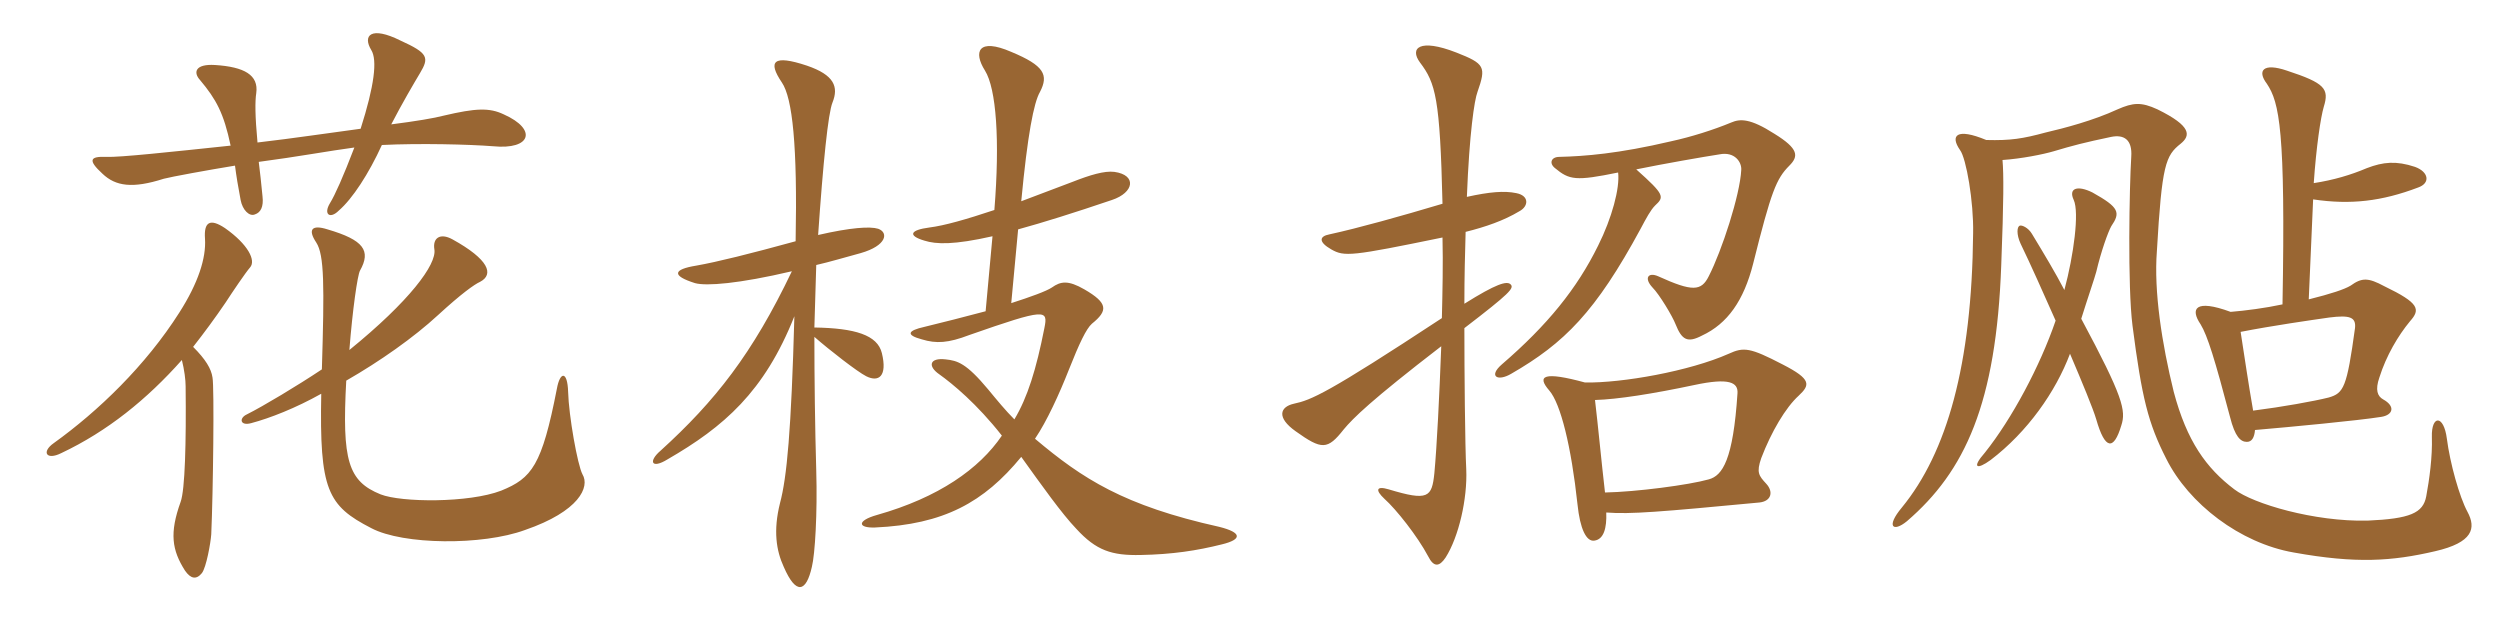 <svg xmlns="http://www.w3.org/2000/svg" xmlns:xlink="http://www.w3.org/1999/xlink" width="600" height="150"><path fill="#996633" padding="10" d="M120.90 27.45C117.45 25.80 114.15 25.95 106.50 27.75C104.25 28.35 99.75 29.10 93.90 29.85C96.45 24.90 99.45 19.80 100.80 17.55C103.05 13.80 102.75 12.75 96.15 9.75C88.95 6.15 87 8.55 89.10 12C90.60 14.40 89.85 20.55 86.55 30.90C78.60 31.95 70.80 33.15 61.80 34.20C61.20 27.75 61.20 24.30 61.50 22.35C62.10 18 58.65 16.05 51.60 15.60C46.80 15.30 46.35 17.40 48 19.20C51.90 23.85 53.70 27.15 55.35 34.95C41.10 36.45 28.65 37.80 25.50 37.65C21.60 37.50 21 38.40 24.60 41.70C27.75 44.70 31.80 45.30 39.30 42.90C40.95 42.45 49.95 40.80 56.40 39.75C56.70 42.15 57.15 44.85 57.75 48C58.20 50.40 59.85 52.05 61.20 51.45C62.55 51 63.30 49.65 63 47.10C62.70 43.95 62.40 41.25 62.10 38.85C71.25 37.65 79.35 36.15 85.05 35.40C82.35 42.45 80.40 46.80 79.20 48.75C77.55 51.45 79.20 52.65 81.30 50.55C84.60 47.70 88.50 41.70 91.65 34.80C100.65 34.35 112.65 34.65 118.35 35.10C127.50 36 129 31.05 120.90 27.45ZM139.80 113.85C138.60 111.60 136.50 99.75 136.35 94.05C136.20 88.95 134.40 89.10 133.65 93.30C130.05 111.75 127.65 114.75 120.30 117.75C112.50 120.75 96.30 120.60 91.35 118.65C83.55 115.50 82.05 110.55 83.10 91.35C91.20 86.70 99.30 81 105.15 75.60C110.70 70.50 113.85 68.25 115.20 67.65C118.65 65.85 117.30 62.25 108.60 57.45C105.60 55.80 103.80 57.15 104.25 59.85C104.85 63.45 98.25 72.30 83.85 84C84.60 74.40 85.80 66 86.40 64.95C89.10 60.15 87.30 57.60 78.60 55.05C74.85 53.85 73.80 55.05 75.90 58.20C77.85 61.20 77.85 68.55 77.25 88.65C71.40 92.55 63.15 97.50 59.25 99.45C57.30 100.35 57.60 102.30 60.30 101.55C64.80 100.35 70.95 97.95 77.10 94.50C76.65 117.60 78.60 121.35 89.10 126.75C96.75 130.80 115.80 130.95 126 127.20C139.05 122.70 141.60 116.85 139.80 113.85ZM60 64.20C61.50 62.55 59.55 58.65 54 54.75C50.40 52.35 48.90 53.25 49.20 57.30C49.50 61.95 47.55 67.95 43.05 75C34.95 87.75 23.55 98.70 12.90 106.35C9.90 108.45 11.10 110.55 14.70 108.75C25.80 103.50 35.25 95.85 43.65 86.40C44.25 88.80 44.55 91.20 44.55 92.70C44.70 106.20 44.40 117.60 43.35 120.45C40.65 127.95 41.25 132 44.40 136.95C45.75 138.90 47.10 139.20 48.45 137.55C49.50 136.20 50.55 130.35 50.70 128.25C51.15 118.20 51.45 92.85 51 90.60C50.70 88.50 49.35 86.25 46.35 83.25C49.05 79.80 51.60 76.35 54.15 72.60C55.80 70.05 58.95 65.40 60 64.20ZM293.25 130.65C298.20 129.45 298.05 127.80 292.65 126.45C269.70 121.35 259.80 114.90 248.40 105.30C251.25 101.10 254.25 94.50 256.50 88.80C259.05 82.35 260.70 78.90 262.05 77.70C265.95 74.55 265.95 72.75 260.25 69.45C256.35 67.20 254.55 67.50 252.45 69C251.10 69.90 247.35 71.25 242.70 72.75L244.35 55.05C250.35 53.40 257.55 51.15 266.85 48C272.25 46.20 272.85 42 267.45 41.25C265.05 40.95 261.60 42 257.40 43.65C253.05 45.30 249 46.80 245.10 48.30C246.60 32.40 248.10 24.60 249.60 22.05C251.70 18 250.65 15.75 242.70 12.45C234.75 9 233.55 12.45 236.40 16.95C239.10 21.30 240 33.60 238.65 50.40C231.90 52.65 226.65 54.15 223.05 54.60C218.40 55.20 217.80 56.55 221.85 57.75C224.70 58.65 228.90 58.80 238.20 56.70L236.55 74.70C231.45 76.05 226.20 77.40 221.85 78.45C217.80 79.35 217.35 80.40 221.25 81.45C224.70 82.50 227.55 82.35 232.65 80.40C251.10 73.95 251.55 74.25 250.65 78.75C248.70 88.65 246.60 95.40 243.45 100.65C241.35 98.55 239.25 96 237.15 93.45C231.90 87.15 229.80 86.55 226.95 86.25C223.05 85.80 222.60 87.90 225.45 89.85C228.60 92.10 234.45 96.90 240.45 104.55C235.05 112.50 225.30 119.40 210.45 123.60C205.65 124.95 205.80 126.75 210 126.60C226.50 125.85 236.10 120.60 245.10 109.65C250.05 116.55 254.85 123.30 258.30 126.90C263.10 132.15 266.85 133.35 273.75 133.20C281.40 133.05 287.25 132.15 293.25 130.65ZM211.65 84.75C210.60 80.40 205.20 78.75 195.45 78.60C195.60 73.35 195.75 68.40 195.90 63.60C199.20 62.85 202.65 61.80 206.55 60.75C212.85 58.95 213.30 55.80 210.75 54.90C208.80 54.30 204.15 54.60 196.35 56.40C197.55 39 198.75 27.15 199.80 24.60C201.30 20.85 200.25 18 193.65 15.75C185.55 13.05 184.20 14.70 187.65 19.80C190.20 23.55 191.40 34.95 190.95 57.90C180 60.90 172.20 62.85 167.10 63.75C161.55 64.65 161.10 66.15 166.80 67.95C169.50 68.70 177.30 68.10 190.05 65.10C180.60 84.90 171.60 96.30 158.55 108.15C155.55 110.70 156.30 112.65 160.20 110.25C173.70 102.45 183.45 94.05 190.65 75.90C189.90 103.35 188.85 114.60 187.20 120.75C185.55 127.35 186.30 132.15 188.10 136.05C191.10 142.95 193.50 142.05 194.85 136.05C195.60 133.05 196.20 123.15 195.90 112.95C195.60 102.75 195.45 90.60 195.45 80.85C199.05 84 205.80 89.25 207.90 90.30C210.90 91.80 213 90.30 211.65 84.75ZM429.45 39.75C431.70 37.50 431.70 35.70 425.85 32.10C420 28.35 417.60 28.50 415.50 29.40C411.15 31.20 405.90 32.85 401.10 33.90C388.35 36.90 380.25 37.50 374.25 37.65C372.30 37.65 371.70 39.15 373.20 40.35C376.65 43.20 378.15 43.50 388.35 41.40C388.80 45.15 386.85 52.35 383.55 58.95C378.45 69.30 371.40 78 360.45 87.45C357.15 90.30 359.40 91.65 362.70 89.70C375.45 82.35 382.95 74.85 393.75 54.90C395.10 52.35 396.15 50.40 397.20 49.35C399.45 47.25 399.60 46.80 392.70 40.65C399.30 39.30 408.75 37.65 412.65 37.05C416.40 36.30 418.05 39 417.90 40.80C417.60 46.80 413.25 60.15 410.10 66.30C408.30 69.90 406.20 70.05 397.95 66.30C395.55 65.25 394.50 66.75 396.60 69C398.25 70.65 401.40 75.90 402.15 77.85C403.65 81.60 405 82.35 408.45 80.55C414.60 77.70 418.50 72.15 420.75 63.30C425.10 45.90 426.30 42.90 429.45 39.75ZM364.65 50.70C366.90 49.50 367.05 46.95 363.90 46.35C361.05 45.75 357.45 46.05 352.05 47.25C352.65 31.95 353.85 24 354.60 22.05C356.70 16.05 356.40 15.30 349.50 12.60C340.65 9.15 338.25 11.55 340.80 15C344.55 19.95 345.60 23.55 346.20 48.90C336.15 51.90 325.95 54.75 319.05 56.25C316.65 56.70 316.35 58.05 319.50 59.85C322.65 61.65 324.30 61.50 346.20 57C346.35 63.30 346.20 70.05 346.05 76.35C318.45 94.50 314.70 96 310.50 96.90C307.20 97.65 306.30 100.20 310.95 103.50C317.25 108 318.60 108 322.50 103.05C324.75 100.35 328.95 96.15 345.90 83.10C345.45 95.10 344.85 107.10 344.25 113.55C343.65 119.40 342.75 120.30 333.30 117.45C330.30 116.55 330 117.60 332.25 119.70C335.10 122.25 340.20 128.70 342.75 133.50C344.10 136.20 345.45 136.05 346.95 133.80C350.10 128.85 352.20 119.70 351.90 112.65C351.60 106.95 351.45 88.95 351.45 78.75C362.40 70.35 363.45 69.15 362.55 68.25C361.65 67.35 359.10 68.10 351.45 72.90C351.45 66.45 351.60 60.75 351.75 55.65C356.55 54.45 360.90 52.95 364.65 50.70ZM431.70 94.95C434.40 92.40 434.85 91.05 427.80 87.45C420 83.40 418.50 83.25 414.90 84.90C405.45 89.10 389.25 91.95 380.40 91.80C370.50 89.10 368.70 90.15 371.85 93.75C374.55 96.90 377.10 107.10 378.60 121.05C379.20 126.90 380.70 130.05 382.65 129.75C384.90 129.45 385.65 126.75 385.50 123C391.35 123.45 398.40 122.85 422.25 120.60C425.10 120.30 425.70 118.05 423.90 116.10C422.10 114.15 421.50 113.40 422.70 109.95C425.10 103.65 428.55 97.80 431.70 94.95ZM417 94.35C415.95 110.40 413.40 114.15 410.10 115.05C405.30 116.40 392.70 118.05 385.20 118.20C384.30 110.40 383.55 102.30 382.80 96C388.20 95.85 396.75 94.50 406.65 92.40C415.05 90.60 417.15 91.80 417 94.35ZM540.75 98.55C539.55 91.65 538.80 86.40 537.75 79.65C545.40 78.15 554.85 76.80 559.05 76.20C563.85 75.60 565.50 76.05 565.20 78.75C563.25 93 562.50 94.35 558.90 95.40C555.30 96.30 547.80 97.65 540.75 98.55ZM476.70 33.60C469.50 30.60 468 32.55 470.40 36C471.90 37.95 473.70 48.45 473.55 55.95C473.25 87.60 467.25 108.60 456.45 121.80C452.55 126.45 454.35 127.80 457.65 125.10C471.60 113.10 479.10 96.90 480.30 63.60C480.90 48 480.90 41.85 480.60 38.40C485.10 38.10 490.35 37.05 492.90 36.30C497.40 34.95 500.25 34.20 506.70 32.85C509.70 32.25 511.80 33.45 511.50 37.65C511.05 44.85 510.60 68.70 511.80 78.15C514.05 95.55 515.55 101.55 519.90 110.10C525.30 120.90 537.60 130.35 550.50 132.60C565.50 135.30 574.05 134.70 584.40 132.30C593.55 130.20 594.30 126.75 592.20 122.85C590.25 119.25 588 111.15 587.25 105.30C586.50 99.45 583.50 99.60 583.65 104.85C583.80 109.65 583.05 115.05 582.30 119.10C581.55 123.15 578.40 124.50 568.20 124.95C555.45 125.25 540.75 120.90 536.25 117.45C529.50 112.35 524.85 105.90 521.70 94.05C518.85 82.50 516.90 69.90 517.65 60.30C518.85 39.45 519.75 37.35 523.35 34.50C525.75 32.55 526.05 30.30 517.80 26.25C513.90 24.45 511.95 24.60 508.20 26.25C502.35 28.95 495.45 30.75 490.95 31.80C485.40 33.30 482.55 33.75 476.70 33.60ZM496.80 84.90C499.80 91.95 502.35 98.10 503.10 100.65C505.20 108 507.30 108.15 509.10 102.15C510.30 98.55 509.55 95.25 499.50 76.50C500.85 72.15 502.80 66.45 503.10 65.25C504.30 60.15 505.95 55.65 506.70 54.30C508.95 51 508.65 49.80 502.20 46.20C498.60 44.40 496.35 45.15 497.70 48C499.05 51 497.70 61.20 495.45 69.60C493.35 65.55 490.65 61.05 487.65 56.10C486.75 54.60 485.25 54 484.80 54.15C484.05 54.30 483.90 56.25 484.95 58.50C487.35 63.45 490.35 70.20 493.35 76.95C489.60 87.90 482.85 100.50 476.40 108.60C473.10 112.35 474.45 112.80 477.75 110.40C486.60 103.65 493.35 94.05 496.80 84.90ZM555.30 43.95C555.90 35.25 556.95 28.20 557.70 25.65C559.05 21.30 558 19.95 548.85 16.95C543.15 15 541.65 16.95 544.05 20.10C547.05 24.60 548.55 31.20 547.80 73.05C543.60 73.95 538.95 74.55 535.35 74.85C526.80 71.70 525.60 74.10 528.15 77.85C529.80 80.55 531.60 86.40 535.20 100.05C536.40 104.85 537.75 106.05 539.25 106.05C540.45 106.05 541.05 105 541.20 103.20C549.90 102.45 565.80 100.95 571.50 100.05C574.35 99.60 574.95 97.50 571.95 95.85C570.60 95.10 570 93.60 571.05 90.60C572.70 85.35 575.55 80.55 578.40 77.10C580.95 74.25 580.65 72.75 572.25 68.70C568.35 66.60 566.85 66.60 564.15 68.55C562.65 69.45 559.50 70.50 554.10 71.85L555.15 47.85C564.15 49.20 571.65 48.30 580.35 45C583.35 43.95 582.90 41.25 579.60 40.05C575.10 38.55 571.95 38.85 568.05 40.35C564.15 42 560.10 43.20 555.30 43.95Z"/></svg>